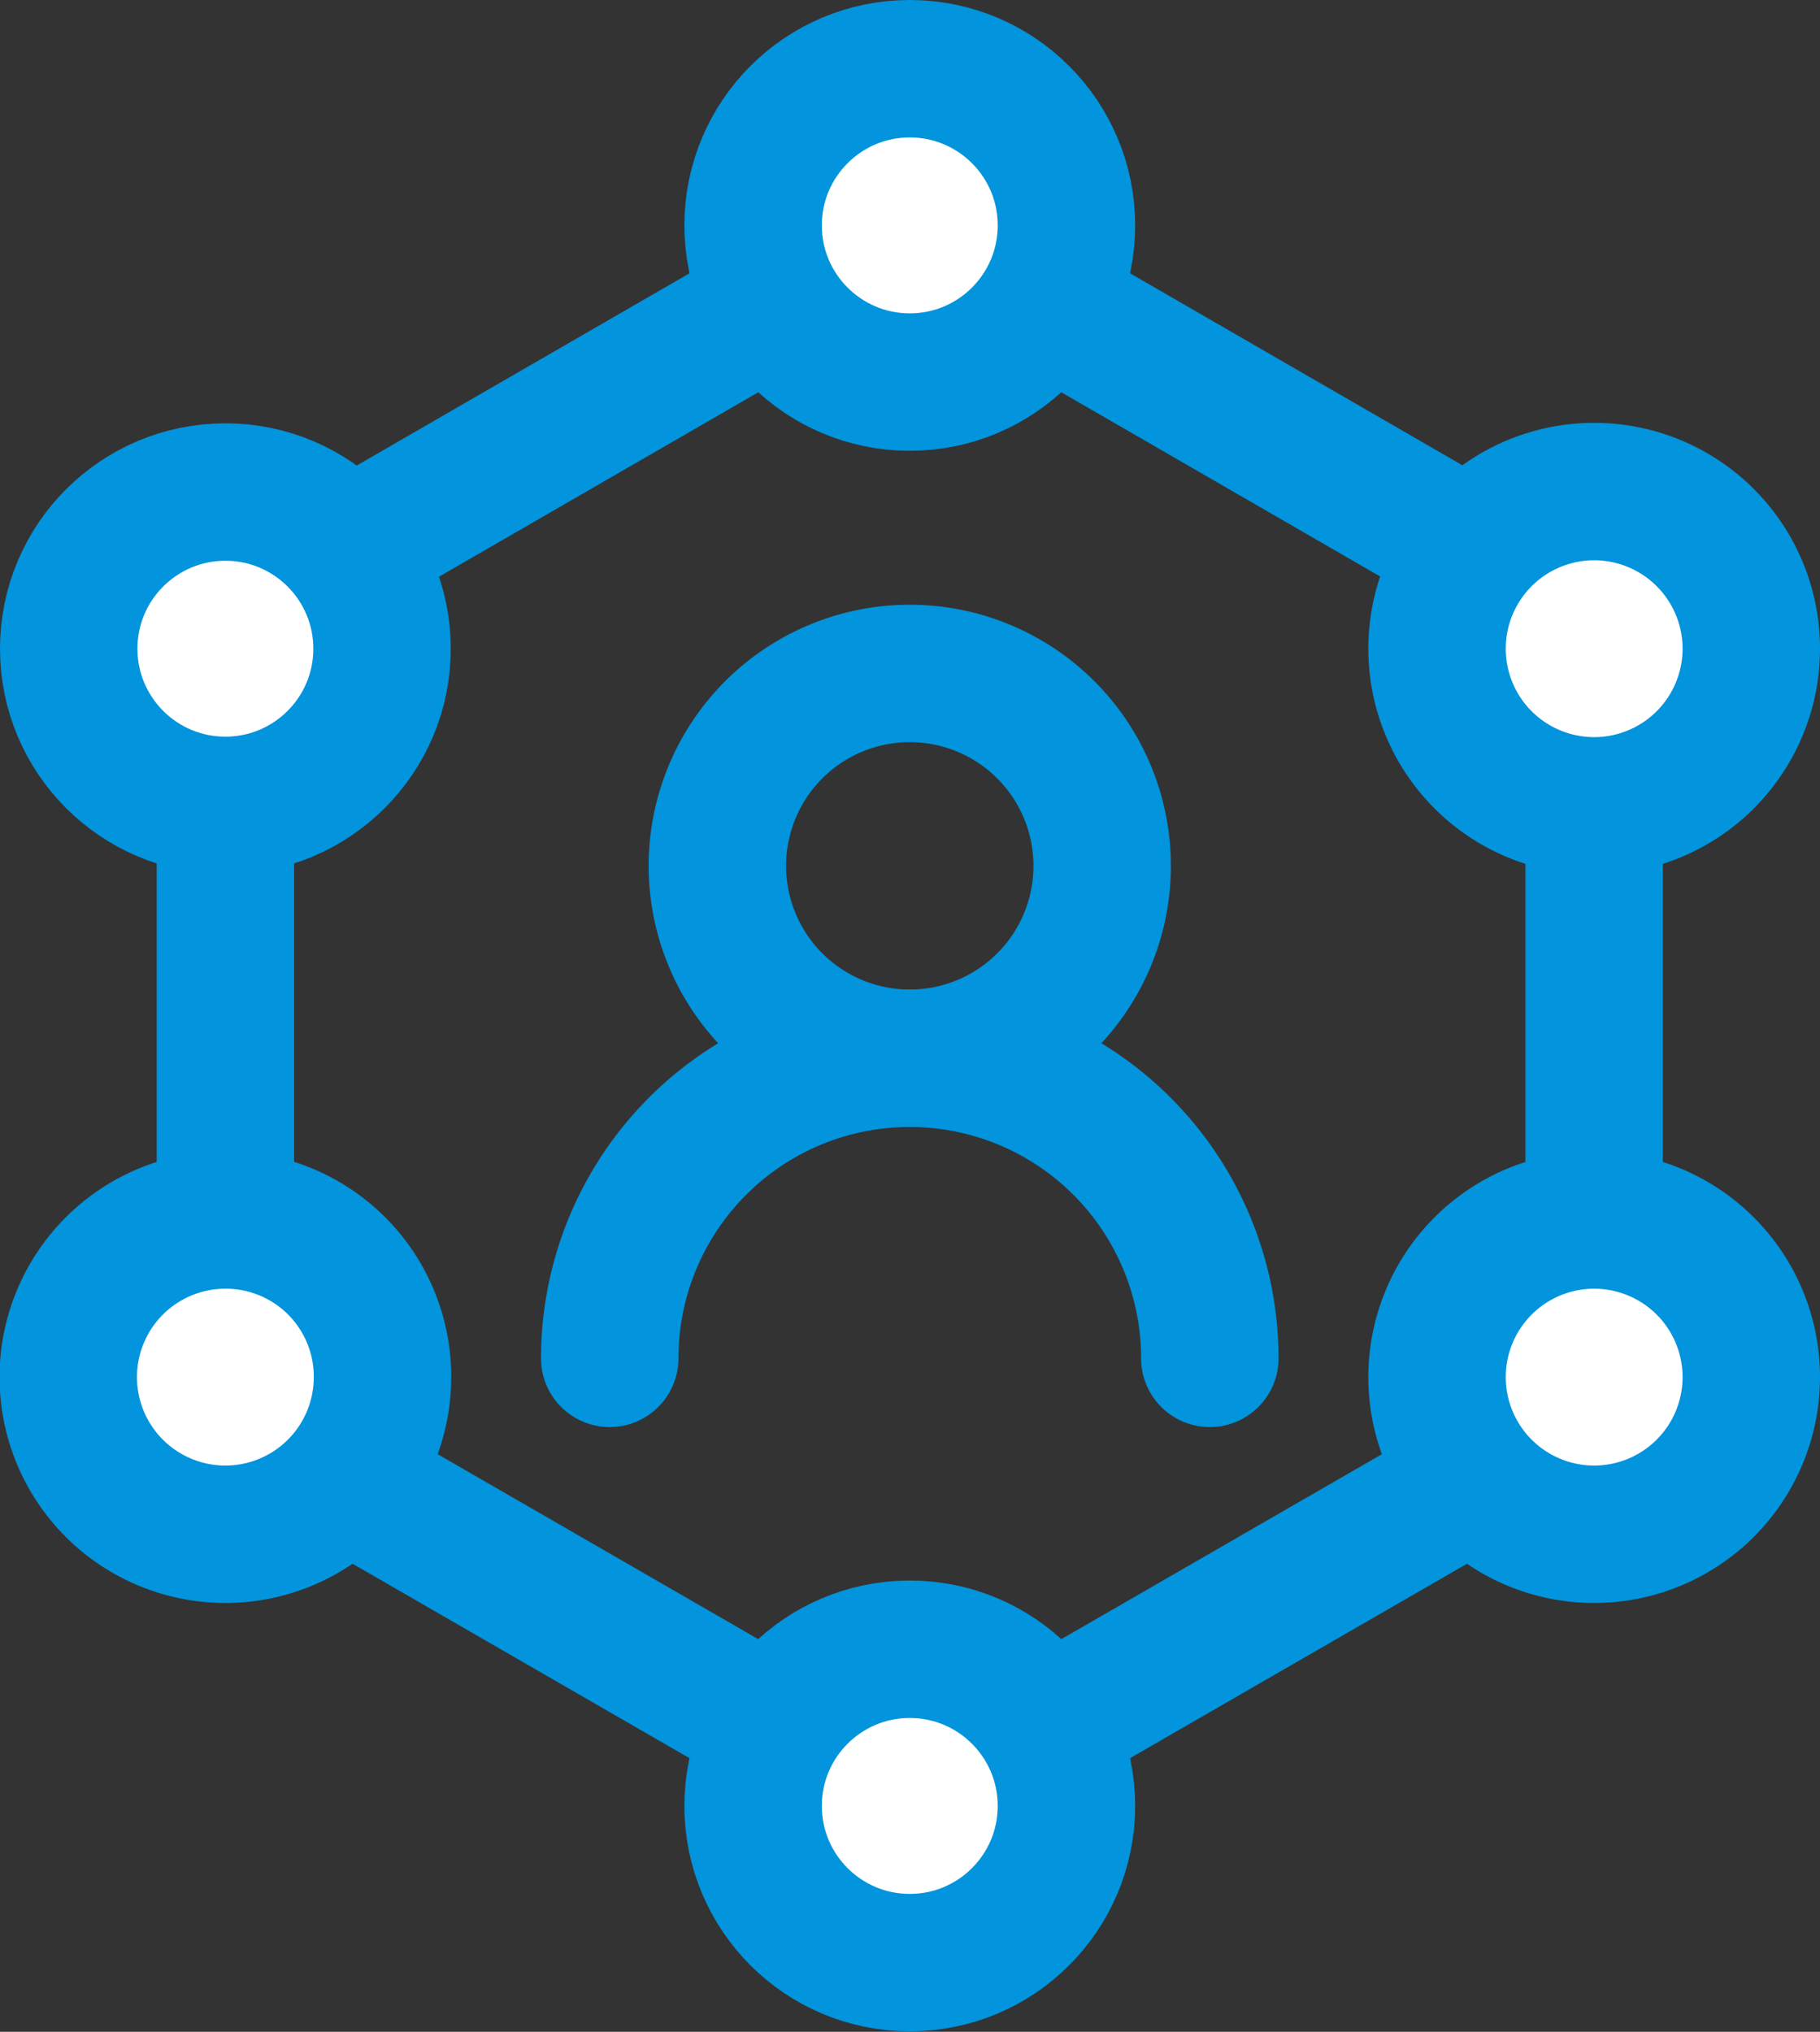 <?xml version="1.0" standalone="no"?>
<!DOCTYPE svg PUBLIC "-//W3C//DTD SVG 1.1//EN" "http://www.w3.org/Graphics/SVG/1.1/DTD/svg11.dtd">
<svg xmlns="http://www.w3.org/2000/svg" viewBox="0 0 39.73 44.35">
	<rect x="0" y="0" width="39.73" height="44.35" fill="#333333" stroke="none"/>
	<defs>
		<style>
			.cls-1 {
				fill: none;
			}

			.cls-1,
			.cls-2 {
				stroke: #0294dc;
				stroke-linecap: round;
				stroke-linejoin: round;
				stroke-width: 3px;
			}

			.cls-2 {
				fill: #fff;
			}
		</style>
	</defs>
	<title>资源 93</title>
	<g id="图层_2" data-name="图层 2">
		<g id="图层_1-2" data-name="图层 1">
			<polygon class="cls-1"
				points="34.8 30.8 19.86 39.42 4.92 30.8 4.92 13.55 19.86 4.92 34.8 13.55 34.8 30.8" />
			<circle class="cls-2" cx="19.86" cy="4.92" r="3.42" />
			<circle class="cls-2" cx="19.86" cy="39.42" r="3.42" />
			<path class="cls-2" d="M38.23,30.06a3.43,3.43,0,1,1-3.43-3.43A3.43,3.43,0,0,1,38.23,30.06Z" />
			<path class="cls-2" d="M38.23,14.16a3.43,3.43,0,1,1-3.43-3.43A3.43,3.43,0,0,1,38.23,14.16Z" />
			<circle class="cls-2" cx="4.92" cy="14.16" r="3.42" />
			<path class="cls-2" d="M8.35,30.06a3.43,3.43,0,1,1-3.43-3.43A3.42,3.42,0,0,1,8.35,30.06Z" />
			<path class="cls-1" d="M24.06,18.9a4.2,4.2,0,1,1-4.2-4.2A4.2,4.2,0,0,1,24.06,18.9Z" />
			<path class="cls-1" d="M13.31,29.65a6.55,6.55,0,0,1,13.1,0" />
		</g>
	</g>
</svg>